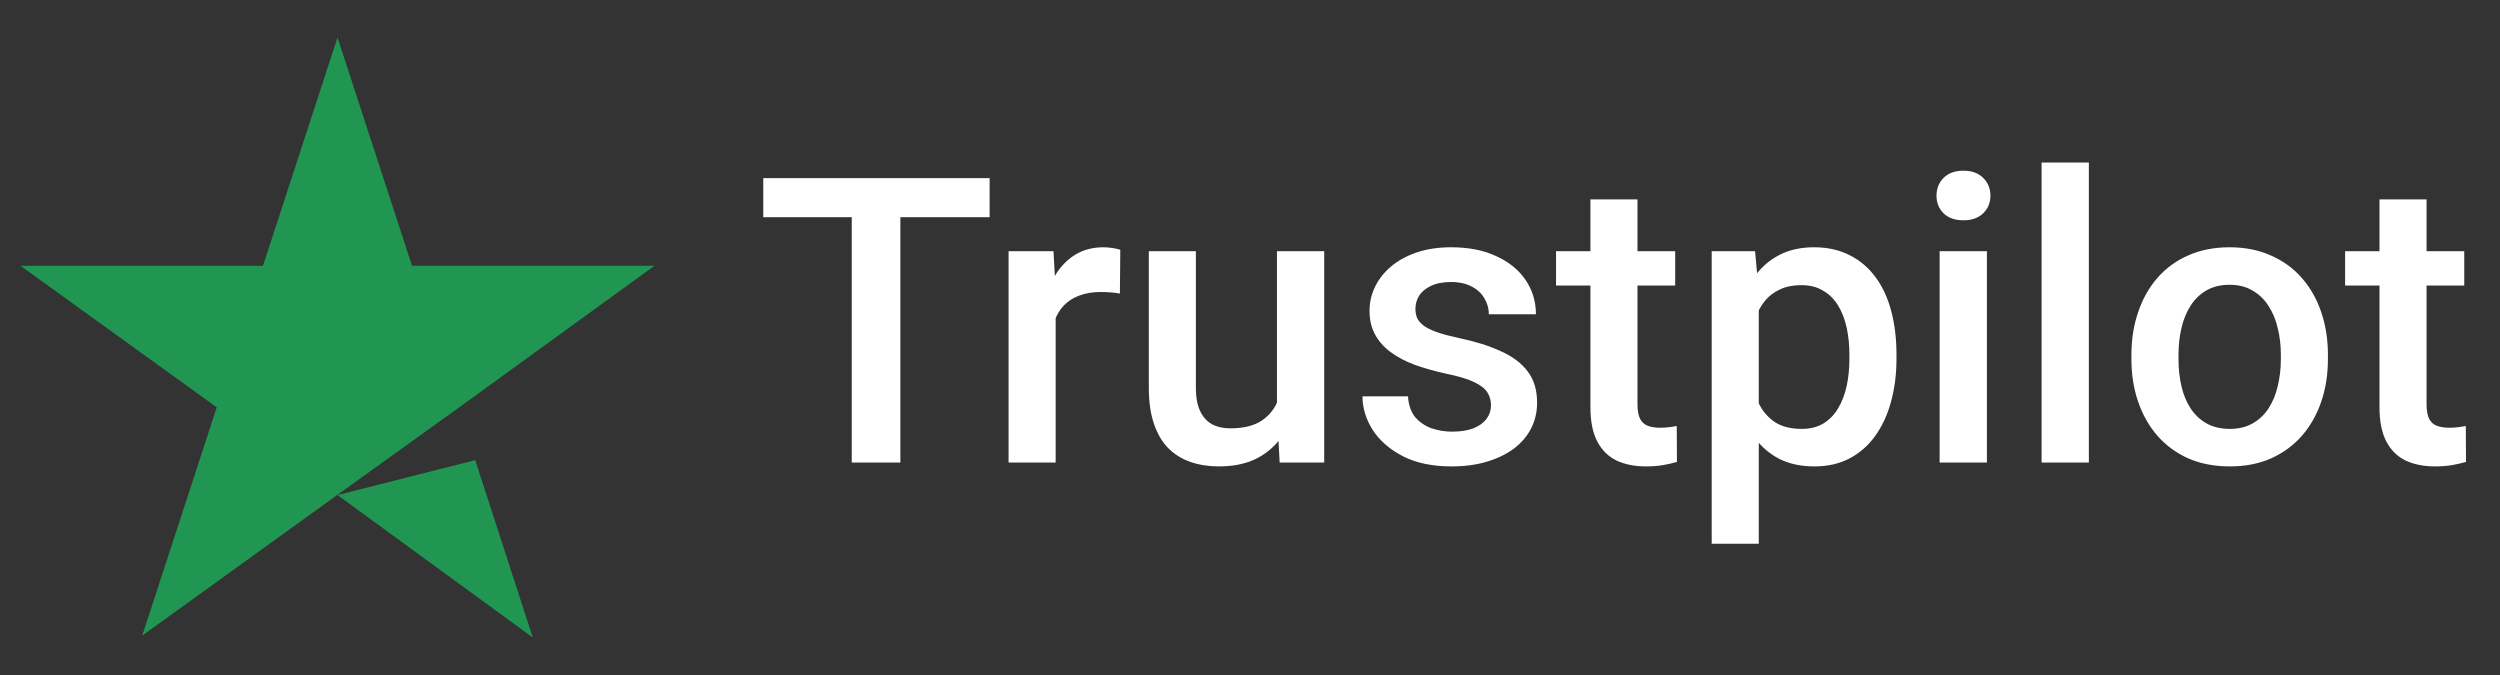 <svg width="100" height="27" viewBox="0 0 100 27" fill="none" xmlns="http://www.w3.org/2000/svg">
<rect x="0" y="0" width="100" height="27" fill="#333333" stroke="none"/>
<path d="M13.5 19.802L19.009 18.406L21.311 25.5L13.5 19.802ZM26.179 10.632H16.481L13.5 1.5L10.519 10.632H0.821L8.67 16.293L5.689 25.424L13.538 19.764L18.368 16.293L26.179 10.632Z" fill="#219653"/>
<path d="M36.015 7.125V18.5H34.07V7.125H36.015ZM39.585 7.125V8.688H30.531V7.125H39.585ZM42.226 11.656V18.5H40.343V10.047H42.14L42.226 11.656ZM44.812 9.992L44.796 11.742C44.682 11.721 44.557 11.706 44.421 11.695C44.291 11.685 44.161 11.68 44.031 11.68C43.708 11.68 43.424 11.727 43.179 11.82C42.934 11.909 42.729 12.039 42.562 12.211C42.401 12.378 42.276 12.581 42.187 12.82C42.099 13.06 42.046 13.328 42.031 13.625L41.601 13.656C41.601 13.125 41.653 12.633 41.757 12.18C41.861 11.727 42.018 11.328 42.226 10.984C42.44 10.641 42.705 10.372 43.023 10.18C43.346 9.987 43.718 9.891 44.14 9.891C44.255 9.891 44.377 9.901 44.507 9.922C44.643 9.943 44.744 9.966 44.812 9.992ZM51.078 16.508V10.047H52.968V18.5H51.187L51.078 16.508ZM51.343 14.75L51.976 14.734C51.976 15.302 51.914 15.825 51.789 16.305C51.664 16.779 51.471 17.193 51.21 17.547C50.95 17.896 50.617 18.169 50.21 18.367C49.804 18.56 49.317 18.656 48.749 18.656C48.338 18.656 47.96 18.596 47.617 18.477C47.273 18.357 46.976 18.172 46.726 17.922C46.481 17.672 46.291 17.346 46.156 16.945C46.02 16.544 45.953 16.065 45.953 15.508V10.047H47.835V15.523C47.835 15.831 47.872 16.088 47.945 16.297C48.018 16.5 48.117 16.664 48.242 16.789C48.367 16.914 48.513 17.003 48.679 17.055C48.846 17.107 49.023 17.133 49.21 17.133C49.747 17.133 50.169 17.029 50.476 16.82C50.789 16.607 51.01 16.32 51.14 15.961C51.276 15.602 51.343 15.198 51.343 14.75ZM59.64 16.211C59.64 16.023 59.593 15.854 59.499 15.703C59.406 15.547 59.226 15.406 58.96 15.281C58.7 15.156 58.315 15.042 57.804 14.938C57.356 14.838 56.945 14.721 56.57 14.586C56.2 14.445 55.882 14.276 55.617 14.078C55.351 13.88 55.145 13.646 54.999 13.375C54.854 13.104 54.781 12.792 54.781 12.438C54.781 12.094 54.856 11.768 55.007 11.461C55.158 11.154 55.374 10.883 55.656 10.648C55.937 10.414 56.278 10.229 56.679 10.094C57.085 9.958 57.539 9.891 58.039 9.891C58.747 9.891 59.354 10.01 59.859 10.25C60.369 10.484 60.76 10.805 61.031 11.211C61.302 11.612 61.437 12.065 61.437 12.57H59.554C59.554 12.346 59.497 12.138 59.382 11.945C59.273 11.747 59.106 11.588 58.882 11.469C58.658 11.344 58.377 11.281 58.039 11.281C57.716 11.281 57.447 11.333 57.234 11.438C57.026 11.537 56.869 11.667 56.765 11.828C56.666 11.99 56.617 12.167 56.617 12.359C56.617 12.5 56.643 12.628 56.695 12.742C56.752 12.852 56.846 12.953 56.976 13.047C57.106 13.135 57.283 13.219 57.507 13.297C57.736 13.375 58.023 13.45 58.367 13.523C59.013 13.659 59.567 13.833 60.031 14.047C60.499 14.255 60.859 14.526 61.109 14.859C61.359 15.188 61.484 15.604 61.484 16.109C61.484 16.484 61.403 16.828 61.242 17.141C61.085 17.448 60.856 17.716 60.554 17.945C60.252 18.169 59.89 18.344 59.468 18.469C59.052 18.594 58.583 18.656 58.062 18.656C57.296 18.656 56.648 18.521 56.117 18.25C55.585 17.974 55.182 17.622 54.906 17.195C54.635 16.763 54.499 16.315 54.499 15.852H56.32C56.341 16.201 56.437 16.479 56.609 16.688C56.786 16.891 57.005 17.039 57.265 17.133C57.531 17.221 57.804 17.266 58.085 17.266C58.424 17.266 58.708 17.221 58.937 17.133C59.166 17.039 59.341 16.914 59.46 16.758C59.58 16.596 59.64 16.414 59.64 16.211ZM67.007 10.047V11.422H62.242V10.047H67.007ZM63.617 7.977H65.499V16.164C65.499 16.424 65.536 16.625 65.609 16.766C65.687 16.901 65.794 16.992 65.929 17.039C66.065 17.086 66.224 17.109 66.406 17.109C66.536 17.109 66.661 17.102 66.781 17.086C66.901 17.07 66.997 17.055 67.07 17.039L67.078 18.477C66.921 18.523 66.739 18.565 66.531 18.602C66.328 18.638 66.093 18.656 65.828 18.656C65.395 18.656 65.013 18.581 64.679 18.43C64.346 18.273 64.085 18.021 63.898 17.672C63.71 17.323 63.617 16.859 63.617 16.281V7.977ZM70.351 11.672V21.75H68.468V10.047H70.203L70.351 11.672ZM75.859 14.195V14.359C75.859 14.974 75.786 15.544 75.64 16.07C75.499 16.591 75.289 17.047 75.007 17.438C74.731 17.823 74.39 18.122 73.984 18.336C73.578 18.549 73.109 18.656 72.578 18.656C72.052 18.656 71.591 18.56 71.195 18.367C70.804 18.169 70.474 17.891 70.203 17.531C69.932 17.172 69.713 16.75 69.546 16.266C69.385 15.776 69.27 15.24 69.203 14.656V14.023C69.27 13.404 69.385 12.841 69.546 12.336C69.713 11.831 69.932 11.396 70.203 11.031C70.474 10.667 70.804 10.385 71.195 10.188C71.585 9.99 72.041 9.891 72.562 9.891C73.093 9.891 73.565 9.995 73.976 10.203C74.388 10.406 74.734 10.698 75.015 11.078C75.296 11.453 75.507 11.906 75.648 12.438C75.789 12.963 75.859 13.55 75.859 14.195ZM73.976 14.359V14.195C73.976 13.805 73.94 13.443 73.867 13.109C73.794 12.771 73.679 12.474 73.523 12.219C73.367 11.963 73.166 11.766 72.921 11.625C72.682 11.479 72.393 11.406 72.054 11.406C71.721 11.406 71.434 11.463 71.195 11.578C70.955 11.688 70.755 11.841 70.593 12.039C70.432 12.237 70.307 12.469 70.218 12.734C70.13 12.995 70.067 13.279 70.031 13.586V15.102C70.093 15.477 70.2 15.82 70.351 16.133C70.502 16.445 70.716 16.695 70.992 16.883C71.273 17.065 71.632 17.156 72.07 17.156C72.408 17.156 72.697 17.083 72.937 16.938C73.177 16.792 73.372 16.591 73.523 16.336C73.679 16.076 73.794 15.776 73.867 15.438C73.94 15.099 73.976 14.74 73.976 14.359ZM79.476 10.047V18.5H77.585V10.047H79.476ZM77.46 7.828C77.46 7.542 77.554 7.305 77.742 7.117C77.934 6.924 78.2 6.828 78.539 6.828C78.872 6.828 79.135 6.924 79.328 7.117C79.52 7.305 79.617 7.542 79.617 7.828C79.617 8.109 79.52 8.344 79.328 8.531C79.135 8.719 78.872 8.812 78.539 8.812C78.2 8.812 77.934 8.719 77.742 8.531C77.554 8.344 77.46 8.109 77.46 7.828ZM83.554 6.5V18.5H81.664V6.5H83.554ZM85.257 14.367V14.188C85.257 13.578 85.346 13.013 85.523 12.492C85.7 11.966 85.955 11.51 86.289 11.125C86.627 10.734 87.039 10.432 87.523 10.219C88.013 10 88.565 9.891 89.179 9.891C89.799 9.891 90.351 10 90.835 10.219C91.325 10.432 91.739 10.734 92.078 11.125C92.416 11.51 92.674 11.966 92.851 12.492C93.028 13.013 93.117 13.578 93.117 14.188V14.367C93.117 14.977 93.028 15.542 92.851 16.062C92.674 16.583 92.416 17.039 92.078 17.43C91.739 17.815 91.328 18.117 90.843 18.336C90.359 18.549 89.809 18.656 89.195 18.656C88.575 18.656 88.02 18.549 87.531 18.336C87.046 18.117 86.635 17.815 86.296 17.43C85.958 17.039 85.7 16.583 85.523 16.062C85.346 15.542 85.257 14.977 85.257 14.367ZM87.14 14.188V14.367C87.14 14.747 87.179 15.107 87.257 15.445C87.335 15.784 87.458 16.081 87.624 16.336C87.791 16.591 88.005 16.792 88.265 16.938C88.526 17.083 88.835 17.156 89.195 17.156C89.544 17.156 89.846 17.083 90.101 16.938C90.362 16.792 90.575 16.591 90.742 16.336C90.908 16.081 91.031 15.784 91.109 15.445C91.192 15.107 91.234 14.747 91.234 14.367V14.188C91.234 13.812 91.192 13.458 91.109 13.125C91.031 12.787 90.906 12.487 90.734 12.227C90.567 11.966 90.354 11.763 90.093 11.617C89.838 11.466 89.533 11.391 89.179 11.391C88.825 11.391 88.518 11.466 88.257 11.617C88.002 11.763 87.791 11.966 87.624 12.227C87.458 12.487 87.335 12.787 87.257 13.125C87.179 13.458 87.14 13.812 87.14 14.188ZM98.57 10.047V11.422H93.804V10.047H98.57ZM95.179 7.977H97.062V16.164C97.062 16.424 97.099 16.625 97.171 16.766C97.249 16.901 97.356 16.992 97.492 17.039C97.627 17.086 97.786 17.109 97.968 17.109C98.099 17.109 98.224 17.102 98.343 17.086C98.463 17.07 98.559 17.055 98.632 17.039L98.64 18.477C98.484 18.523 98.302 18.565 98.093 18.602C97.89 18.638 97.656 18.656 97.39 18.656C96.958 18.656 96.575 18.581 96.242 18.43C95.908 18.273 95.648 18.021 95.46 17.672C95.273 17.323 95.179 16.859 95.179 16.281V7.977Z" fill="white"/>
</svg>
